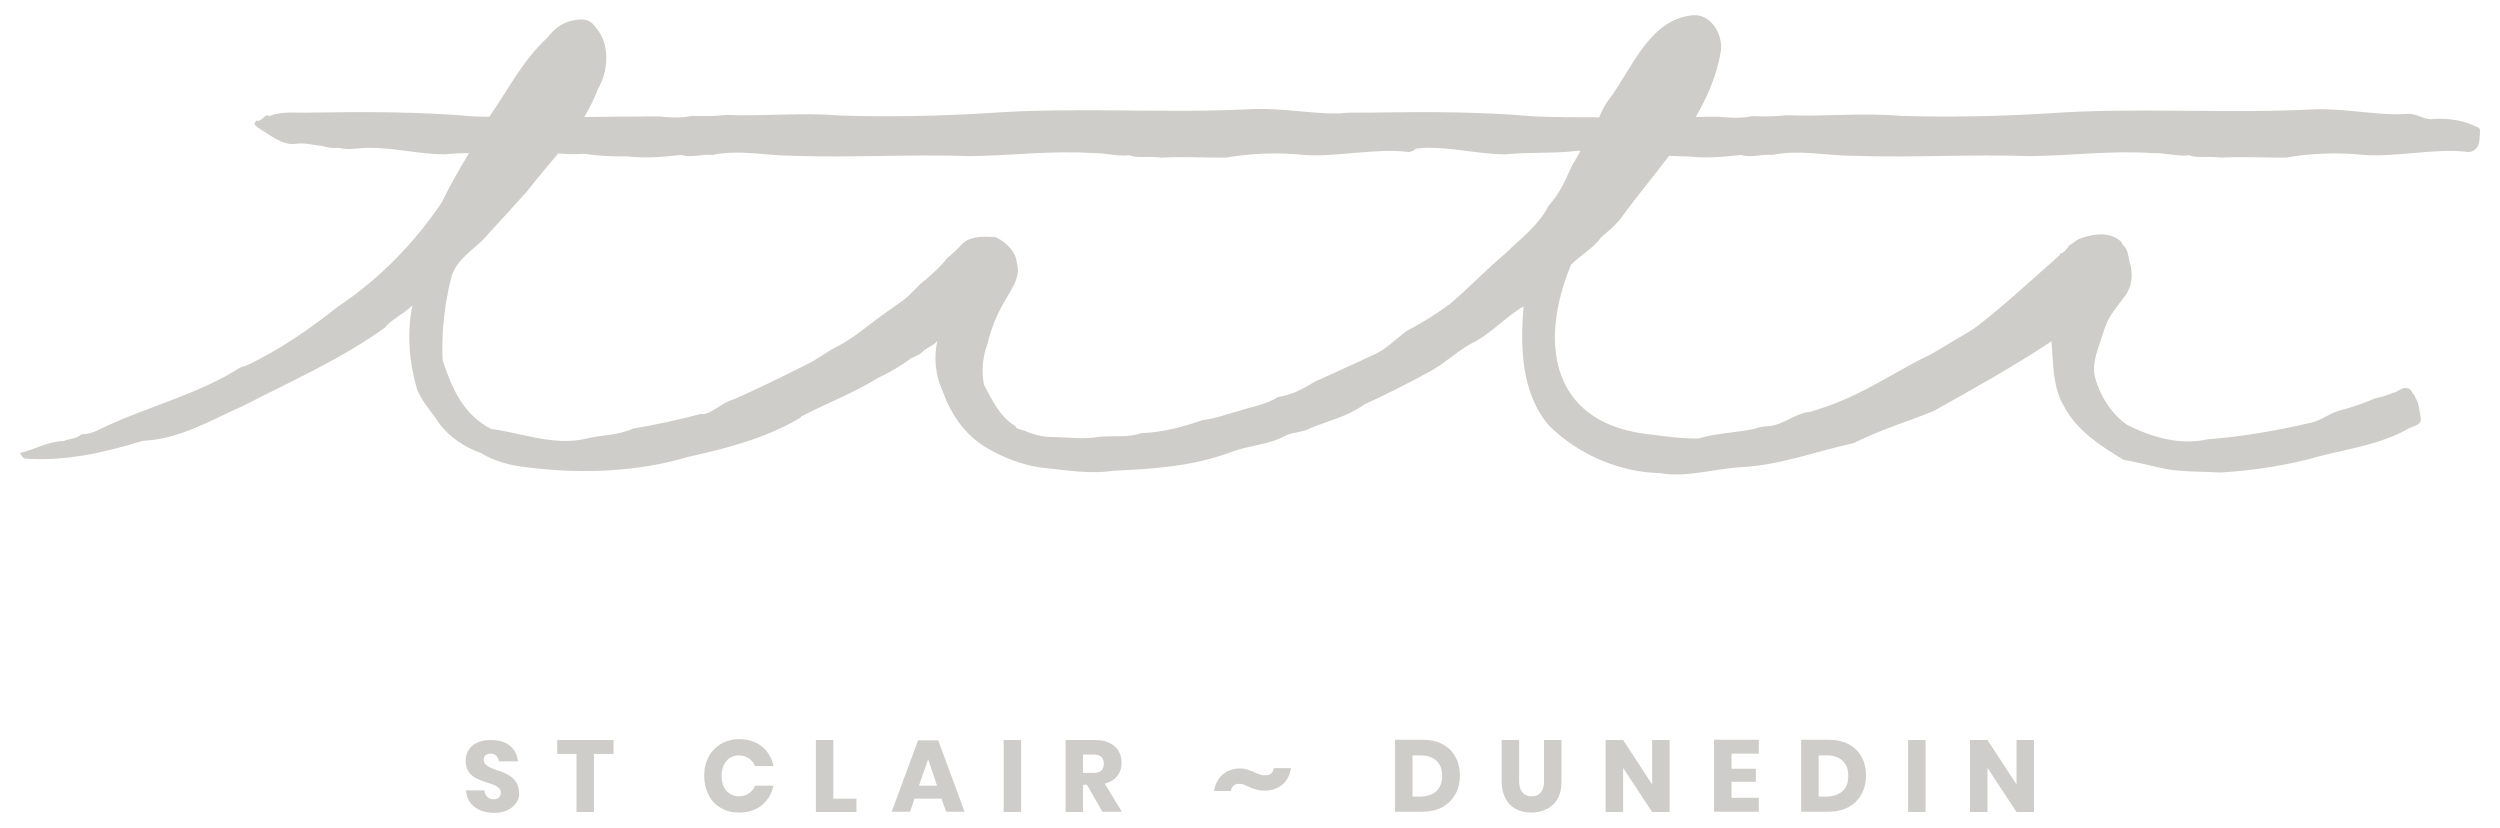 <svg viewBox="0 0 843.9 279.4" xmlns="http://www.w3.org/2000/svg"><path d="M174.4 270.8c-.7 1.1-1.6 1.9-2.9 2.6-1.3.6-2.8 1-4.6 1-2.7 0-5-.7-6.7-2-1.8-1.3-2.7-3.2-2.9-5.6h6.2c.1.9.4 1.6 1 2.2s1.3.8 2.1.8 1.4-.2 1.8-.6.7-1 .7-1.6-.2-1.1-.6-1.5-.9-.8-1.5-1c-.6-.3-1.4-.6-2.5-.9-1.5-.5-2.8-1-3.8-1.5s-1.8-1.2-2.5-2.2-1-2.2-1-3.8c0-1.4.4-2.7 1.1-3.7.7-1.1 1.7-1.9 3-2.4 1.3-.6 2.8-.8 4.4-.8 2.7 0 4.8.6 6.4 1.9s2.5 3 2.7 5.3h-6.4c-.1-.8-.4-1.4-.9-1.9s-1.1-.7-1.9-.7c-.7 0-1.2.2-1.7.5-.4.4-.6.9-.6 1.6 0 .6.2 1.1.6 1.5s.9.7 1.4 1 1.4.6 2.5 1c1.6.5 2.8 1 3.8 1.6 1 .5 1.8 1.3 2.5 2.2.7 1 1.1 2.3 1.1 3.8.2.9-.1 2.1-.8 3.2zm32.7-21v4.7h-6.6v19.6h-5.9v-19.6h-6.5v-4.7zm50.1 2.2c2 1.6 3.3 3.8 3.9 6.6h-6.2c-.5-1.1-1.2-2-2.1-2.6-1-.6-2.1-1-3.4-1-1.7 0-3.1.6-4.2 1.9s-1.6 2.9-1.6 5 .5 3.8 1.6 5 2.4 1.9 4.2 1.9c1.3 0 2.4-.3 3.4-1 .9-.6 1.7-1.5 2.1-2.6h6.2c-.6 2.7-1.9 4.9-3.9 6.6-2 1.6-4.6 2.5-7.7 2.5-2.4 0-4.4-.5-6.2-1.6-1.8-1-3.2-2.5-4.1-4.4-1-1.9-1.5-4-1.5-6.4s.5-4.5 1.5-6.4 2.4-3.3 4.1-4.4c1.8-1 3.9-1.6 6.2-1.6 3.1 0 5.6.8 7.7 2.5zm24.1 17.6h7.8v4.5h-13.7v-24.3h5.9zm36.5 0h-9.1l-1.5 4.4H301l8.9-24.1h6.8l8.9 24.1h-6.2zm-1.5-4.4l-3-8.9-3.1 8.9zm28.4-15.4v24.3h-5.9v-24.3zm27.5 24.3l-5.3-9.2h-1.3v9.2h-5.9v-24.3h10c1.9 0 3.5.3 4.9 1 1.3.7 2.3 1.6 3 2.7.7 1.2 1 2.5 1 4 0 1.8-.5 3.3-1.5 4.5s-2.4 2.1-4.2 2.5l5.8 9.5h-6.5zm-6.6-13.2h3.6c1.2 0 2-.3 2.6-.8.5-.5.8-1.3.8-2.3s-.3-1.7-.8-2.3c-.6-.5-1.4-.8-2.6-.8h-3.6zm55.5-1.1c.8.2 1.7.6 2.6 1 .7.3 1.4.6 1.9.7.5.2 1 .2 1.6.2.8 0 1.4-.2 1.9-.6.4-.4.7-1 .9-1.8h5.8c-.5 2.6-1.5 4.5-3.1 5.7s-3.5 1.9-5.8 1.9c-1 0-1.8-.1-2.6-.3s-1.7-.5-2.7-1c-.8-.3-1.5-.6-1.9-.8s-1-.2-1.5-.2c-.8 0-1.4.2-1.8.6s-.8 1-.9 1.8h-5.7c.5-2.6 1.6-4.5 3.1-5.7s3.5-1.9 5.8-1.9c.7 0 1.6.1 2.4.4zm70.1 8.4c-1 1.8-2.5 3.3-4.4 4.3s-4.2 1.5-6.7 1.5h-9.2v-24.3h9.2c2.6 0 4.9.5 6.8 1.5s3.4 2.4 4.4 4.3c1 1.8 1.5 3.9 1.5 6.3s-.5 4.6-1.6 6.4zm-6.3-1.2c1.3-1.2 1.9-2.9 1.9-5.1s-.6-3.9-1.9-5.1-3.1-1.8-5.3-1.8h-2.8v13.9h2.8c2.3-.1 4.1-.7 5.3-1.9zm27.9-17.2v14c0 1.6.4 2.8 1.1 3.7.7.8 1.8 1.3 3.1 1.3 1.4 0 2.4-.4 3.1-1.3.7-.8 1.1-2.1 1.1-3.7v-14h5.9v14c0 2.3-.4 4.2-1.3 5.8s-2.1 2.7-3.7 3.5c-1.5.8-3.3 1.2-5.2 1.2s-3.7-.4-5.2-1.2-2.7-2-3.5-3.5c-.8-1.6-1.3-3.5-1.3-5.8v-14zm50.8 24.3h-5.9l-9.8-14.9v14.9H542v-24.3h5.9l9.8 15v-15h5.9zm20.9-19.7v5.1h8.2v4.4h-8.2v5.4h9.2v4.7h-15.1v-24.3h15.1v4.7zm43.8 13.8c-1 1.8-2.5 3.3-4.4 4.3s-4.2 1.5-6.7 1.5H608v-24.3h9.2c2.6 0 4.9.5 6.8 1.5s3.4 2.4 4.4 4.3c1 1.8 1.5 3.9 1.5 6.3s-.6 4.6-1.6 6.4zM622 267c1.3-1.2 1.9-2.9 1.9-5.1s-.6-3.9-1.9-5.1-3.1-1.8-5.3-1.8h-2.8v13.9h2.8c2.3-.1 4-.7 5.3-1.9zm28-17.2v24.3h-5.9v-24.3zm36.6 24.3h-5.9l-9.8-14.9v14.9H665v-24.3h5.9l9.8 15v-15h5.9zm147.8-232c-3.4-1.6-9.3-2.3-13.3-1.9-2.8.3-5.3-1.9-8.2-1.8-8.7.9-21.1-1.9-31.7-1.5-30.1 1.6-60.2-.8-90.3 1.4-16.5 1-33.1 1.3-49.5.8-12.8-1.1-25.7.3-38.4-.2-3.9.4-7.7.5-11.6.3-3.6.8-7.5.6-11.2.2-2.6 0-5.2 0-7.8.1 4-6.9 7.2-14.2 8.5-22.3.8-6-3.9-13.4-10.6-11.9-13.9 2-19.6 18.3-27.2 28.3-1.4 1.8-2.4 3.9-3.3 6-7.2 0-14.4 0-21.8-.3-18.3-1.6-36.5-1.6-54.8-1.3-3.2.1-7.4-.2-11 .3-8.5.2-19.3-1.8-28.8-1.5-30.1 1.6-60.2-.8-90.3 1.4-16.5 1-33.1 1.3-49.5.8-12.8-1.1-25.7.3-38.4-.2-3.9.4-7.7.5-11.6.3-3.6.8-7.5.6-11.2.2-8.6 0-16.9.1-25.2.2 1.8-3 3.4-6.1 4.6-9.4 3.6-5.9 4.2-15.1-.5-20.6-2.3-3.3-4.7-3.3-8.3-2.5s-5.8 2.7-8.3 5.8c-8.2 7.5-13.2 17.5-19.5 26.6-1.7 0-3.4 0-5.1-.1-18.3-1.6-36.5-1.6-54.8-1.3-4.2.2-10.1-.6-14.1 1.1-.7.1-1.2-.5-1.8.2-1.8 1.8-2.4 1.5-3 1.4 0 .4-.5.8-.5 1.1.1.5.8 1 1.2 1.3 3.5 2.1 8 5.9 12.2 5.5 3.2-.6 6.5.4 9.6.7 1.8.6 3.6.8 5.5.6 3.6 1 7.2-.2 10.9 0 8.4.1 16.7 2.2 25 2.2 2.7-.3 5.3-.4 8-.4-3.2 5.4-6.4 10.8-9.1 16.5-9.5 14.1-21 25.8-35.1 35.3-9.4 7.4-19.9 14.8-31 19.9 0 .1-1.9.5-1.9.6-14.3 9.2-32.3 13.5-47.3 20.8-2 1.1-4.2 1.8-6.4 1.8-1.7 1.6-4.1 1.4-6.1 2.3-5 0-10.1 3-14.6 4 .3.6.4 1.2 1.5 1.9 13.7 1 26.9-2 39.9-6 12.3-.5 22.8-6.9 33.7-11.7 16-8.3 33-15.7 47.9-26.4 2.4-3 6.5-4.7 9.4-7.6-1.9 9.4-1.1 19.3 1.6 28.4 1.8 4.4 5.2 7.8 7.7 11.8 3.5 4.4 8.4 7.7 13.8 9.6 4.4 2.7 9.4 4.1 14.5 4.7 18.4 2.5 37.8 1.9 55.6-3.4 12.7-2.8 25.8-6.2 37.1-12.8 0 0 .5-.3.5-.4.1 0 .2 0 .3-.1 0-.1 0-.2.1-.3 8.3-4.3 17.9-8 26.1-13.1 3.8-1.8 7.7-4 11.1-6.6 1.6-.7 3.2-1.3 4.3-2.6 1.5-1.2 3.3-1.7 4.5-3.2-1.3 5.8-.6 11.8 1.9 17.2 2.4 6.8 6.6 13.2 12.5 17.4s14.7 7.6 22 8.3c7.6.8 15.5 2.1 23.1.9 13.5-.6 26.9-1.5 39.7-6.3 5.9-2.3 12.6-2.4 18.3-5.5 2.5-1.3 5.8-1.1 8.3-2.5 5.9-2.5 12.8-4 18.2-8 7.4-3.4 14.6-7 21.7-10.9 5.1-2.6 9.2-6.7 14.1-9.5 6.7-3.1 11.8-9.1 18.1-12.8-1.2 13.7-.8 29.5 8.7 40.4 9.8 9.6 23.6 15.6 37.2 15.9 9.3 1.6 18.5-1.5 27.6-2 13.1-.7 25.1-5.3 37.8-8.1 10.5-5.1 17.7-7 27.2-10.9 13.4-7.5 26.9-15 39.7-23.5.6 7.1.3 15.3 4.1 21.7 4.2 8.3 12.4 13.6 20.2 18.3 5.5 1 9.8 2.2 14.7 3.2 6 .9 12.1.8 18.2 1.1 11.3-.7 22.4-2.4 33.3-5.5 10.1-2.6 21-4.1 30.1-9.4 2.1-1.1 4.8-1 3.9-4.3-.4-2.1-.4-4.2-1.7-6.1 0-.6-.5-1-.9-1.5-.3-.7-.8-1.4-1.6-1.6-1.8-.6-3 .9-4.5 1.4-.9-.1-1.4.8-2.3.7-1.4.8-2.9.8-4.3 1.3-3.9 1.6-8 3.1-12 4.1-3.4.9-6.2 3.4-9.7 4.1-11.5 2.7-23.1 4.7-34.9 5.6-9.2 2.1-18.8-.7-27.1-4.9-5.4-3.8-9.2-9.9-10.9-16.3-1-5.1 1.4-9.9 2.8-14.6 1.8-6.2 4.4-8.3 7.9-13.3 2.1-3.2 2.2-7.5 1-11-.4-2-.6-4.2-2.2-5.5-.2-.7-.7-1.3-1.3-1.7-3.9-3-9.5-1.9-13.6-.3-1.1.6-2.2 1.6-3.1 2-.8 1.1-1.7 2.6-3.2 2.9 0 .1-.1.4-.1.5-9.1 8-18.2 16.5-27.7 23.9-3.3 2.4-6.9 4.2-10.4 6.4-2.8 1.7-5.9 3.6-8.9 4.9-13.5 7.1-21.6 13.1-37.2 17.7-4.3.4-7.7 3.2-11.7 4.4-2.3.7-4.7.3-6.9 1.3-6.3 1.4-12.8 1.4-19.1 3.3-5.4.1-10.7-.6-15.9-1.3-33.4-3.2-38.5-30-27.2-57.3 3.2-3.3 7.5-5.5 10.2-9.3 3.2-2.9 2.9-2.2 6.2-5.8 5.2-7.3 11.2-14.4 16.7-21.7 2.1.1 4.1.2 6.2.2 6.1.7 12 .2 18.2-.5 3.3 1.1 7-.4 10.5 0 9-1.9 18.4.3 27.6.3 19.7.7 39.4-.6 59.1.1 14-.1 27.8-2 41.8-1 4.7-.1 8 1.2 12.2.7 2.9 1.1 4.8.2 10.9.8 7.3-.4 14.6.1 21.8 0 8.5-1.5 17.6-1.8 26.3-.9 10.9.8 24.5-2.4 35.1-1 0 0 3.6.3 3.9-4.4.2-4.3.7-3.3-2.6-4.8zM522.7 69.5c-3.4 6.7-9.5 11.1-14.7 16.2-6.3 5.3-12 11.3-18.3 16.7-4.8 3.6-9.7 6.6-15 9.4-3.9 3-7.3 6.6-12 8.4-6.3 3-12.7 5.8-19 8.7-3.8 2.4-7.9 4.5-12.3 5.1-4 2.6-8.7 3.2-13.1 4.7-4.1 1-8.1 2.7-12.3 3.1-6.7 2.3-13.6 4.2-20.8 4.4-4.6 1.7-9.8.7-14.6 1.3-5 .9-10.2.1-15.2 0-3.2.1-6.6-.8-9.6-2.1-.5-.2-3.2-.7-2.9-1.5-5.4-3.1-7.9-8.7-10.7-13.9-1-4.6-.5-9.7 1.2-14.1 1-4.3 2.6-8.5 4.7-12.4 2.3-4.6 6.9-9.5 5.1-14.9-.3-3.8-3.9-7.2-7.3-8.6-3.7-.1-7.7-.5-10.7 2 0-.1-.4.3-.4.3-1.5 1.7-3.2 3.4-5.1 4.8-2 2.8-4.7 5-7.2 7.3-2.9 2-4.2 4.4-7.8 7.1-.9.7-7.4 5.1-10.8 7.8-4 3.1-7.3 5.6-11 7.5-4 2-6.6 4.3-11.1 6.5 0 0-16.3 8.2-24.6 11.7-2.9.5-8 5.5-10.5 4.7-7.6 2-15.4 3.7-23.1 5-5.3 2.4-10.4 2-15.9 3.4-10.7 2.5-21.3-1.9-31.9-3.3-9.4-4.8-13.2-13.6-16.4-23.2-.4-9.2.6-18.5 2.8-27.4 1.2-5.7 6.5-9.2 10.6-13 4.9-5.3 10.1-11.1 15.1-16.6 3.3-4.3 7-8.5 10.5-12.8 2.9.2 5.7.4 8.5.1 5 .7 9.9 1 14.9.9 6.1.7 12 .2 18.2-.5 3.3 1.1 7-.4 10.5 0 9-1.9 18.4.3 27.6.3 19.7.7 39.4-.6 59.1.1 14-.1 27.8-2 41.8-1 4.7-.1 8 1.2 12.2.7 2.9 1.1 4.8.2 10.9.8 7.3-.4 14.6.1 21.8 0 8.5-1.5 17.6-1.8 26.3-.9 10.9.8 24.5-2.4 35.1-1 0 0 1.5.1 2.6-1.1 1.7-.2 3.5-.4 5.3-.3 8.4.1 16.7 2.2 25 2.2 8.1-.8 16.3-.2 24.4-1.2h.9c-.9 1.7-1.8 3.3-2.8 4.9-2.6 5.5-3.9 9.1-8 13.7z" fill="#cfcdc9"/></svg>